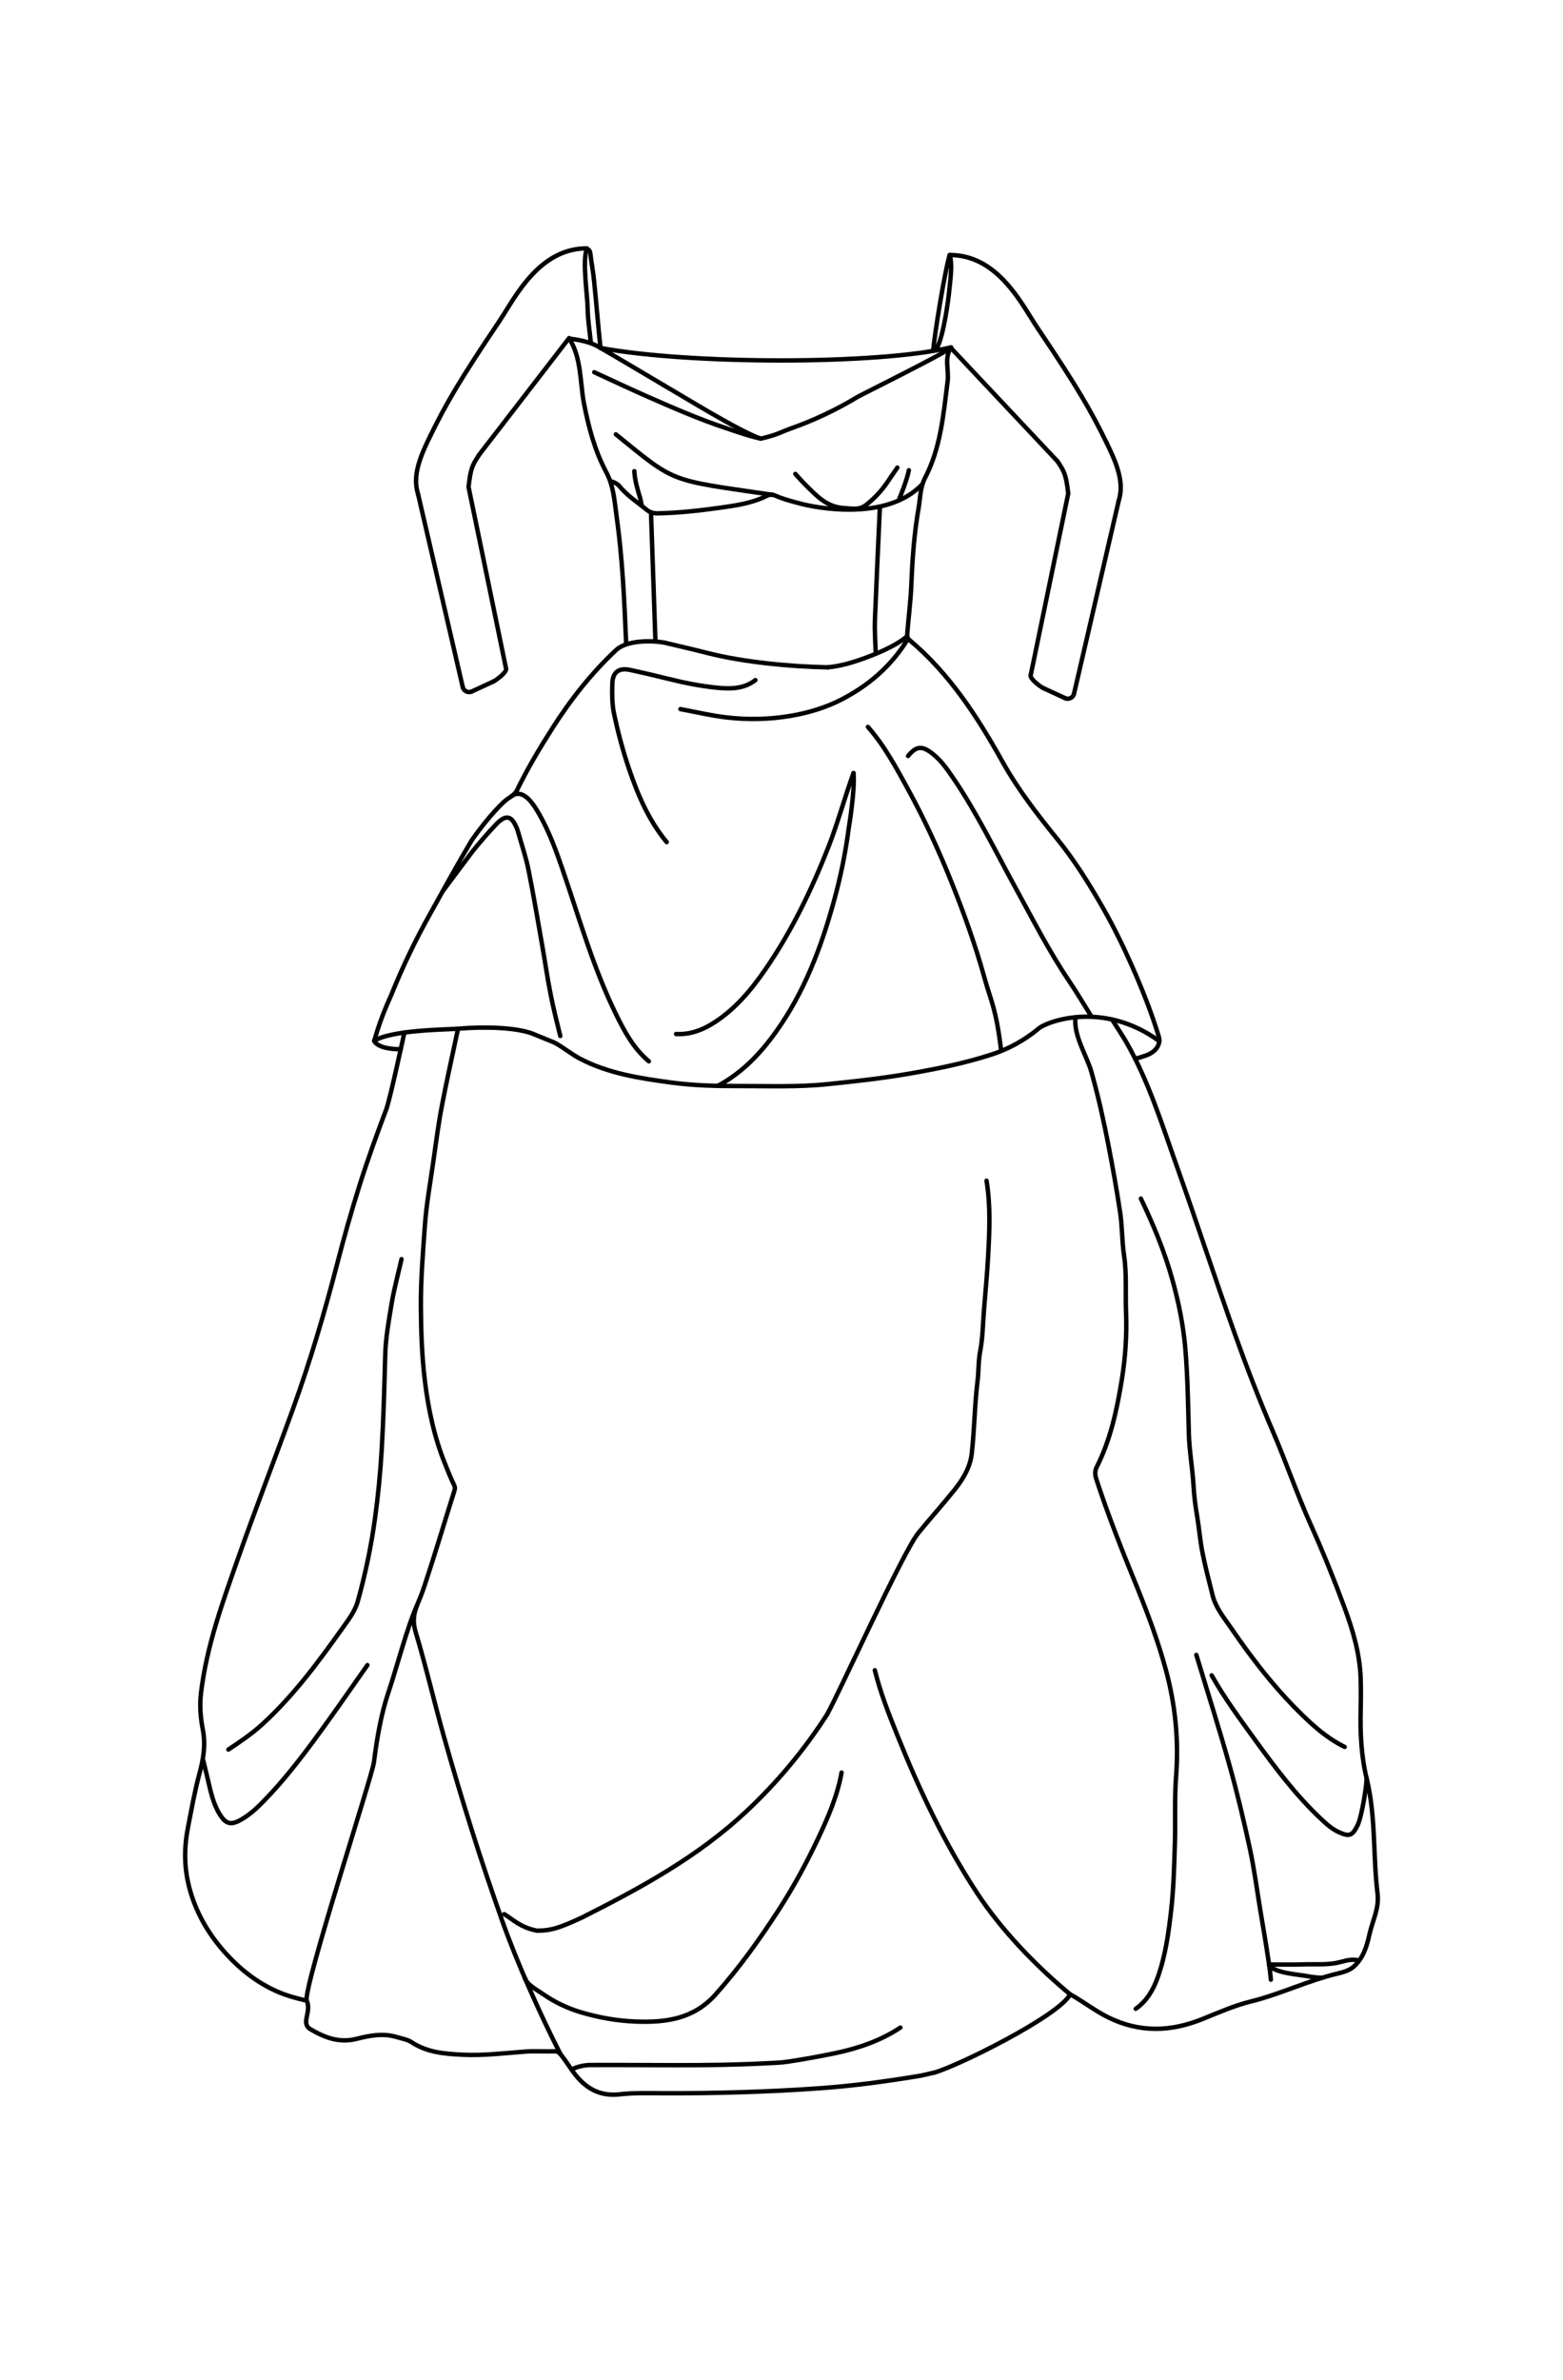 <?xml version="1.0" encoding="UTF-8"?><svg id="Sleeves" xmlns="http://www.w3.org/2000/svg" viewBox="0 0 707.39 1077"><rect width="100%" height="100%" fill="white" /><defs><style>.cls-1{fill:#000;stroke-width:0px;}.cls-2{fill:none;stroke:#000;stroke-linecap:round;stroke-linejoin:round;stroke-width:2px;}</style></defs><g id="Sleeve_L"><path class="cls-1" d="M216.81,206.83c-.21,0-.43-.07-.61-.21-.44-.34-.52-.97-.18-1.4l40.77-52.86c.34-.44.96-.52,1.4-.18.44.34.52.97.18,1.4l-40.77,52.86c-.2.26-.49.39-.79.39Z"/><path class="cls-1" d="M212.06,221.32s-.07,0-.11,0c-.55-.06-.95-.55-.88-1.1.95-8.61,1.8-10.2,4.92-14.93.3-.46.92-.59,1.38-.28.46.3.59.92.29,1.39-2.88,4.38-3.66,5.56-4.6,14.05-.06.51-.49.89-.99.89Z"/><path class="cls-1" d="M229.05,303.62c-.46,0-.88-.33-.98-.8l-17-82.3c-.11-.54.24-1.07.78-1.18.54-.11,1.07.24,1.18.78l17,82.3c.11.54-.24,1.07-.78,1.18-.07.01-.14.02-.2.02Z"/><path class="cls-1" d="M223.39,309.33c-.38,0-.74-.22-.91-.58-.23-.5-.01-1.1.49-1.33,1.41-.65,5-3.69,5.11-4.64-.13-.54.2-1.04.74-1.17.53-.13,1.08.24,1.21.77.61,2.48-5.36,6.46-6.22,6.85-.14.06-.28.09-.42.09Z"/><path class="cls-1" d="M213.54,313.88c-.38,0-.74-.22-.91-.58-.23-.5-.01-1.1.49-1.33l9.85-4.55c.5-.23,1.1-.01,1.33.49.23.5.01,1.1-.49,1.33l-9.85,4.55c-.14.06-.28.09-.42.09Z"/><path class="cls-1" d="M212.3,314.15c-.54,0-1.08-.11-1.58-.33-1.04-.45-1.83-1.32-2.19-2.4-.17-.52.11-1.09.64-1.26.52-.17,1.09.11,1.26.64.18.54.56.96,1.08,1.19.52.23,1.09.22,1.61-.02.5-.23,1.1-.01,1.33.49.23.5.01,1.1-.49,1.33-.53.24-1.09.37-1.66.37Z"/><path class="cls-1" d="M209.48,312.11c-.46,0-.87-.31-.97-.77l-20.23-87.35c-.12-.54.21-1.08.75-1.2.54-.12,1.08.21,1.2.75l20.23,87.35c.12.54-.21,1.08-.75,1.2-.08.02-.15.03-.23.03Z"/><path class="cls-1" d="M189.25,224.76c-.42,0-.81-.27-.95-.69-2.91-8.83.96-17.93,5.53-27.24.24-.5.84-.7,1.34-.46.5.24.7.84.46,1.34-4.38,8.93-8.1,17.61-5.42,25.73.17.52-.11,1.09-.64,1.26-.1.03-.21.05-.31.05Z"/><path class="cls-1" d="M194.73,198.27c-.15,0-.3-.03-.44-.1-.5-.24-.7-.84-.46-1.34,7.06-14.39,12.96-24.77,31.18-51.82.31-.46.93-.58,1.39-.27.46.31.58.93.27,1.39-18.16,26.95-24.02,37.28-31.04,51.58-.17.35-.53.56-.9.56Z"/><path class="cls-1" d="M225.84,146.56c-.19,0-.39-.06-.56-.17-.46-.31-.58-.93-.27-1.39.96-1.43,2.01-3.11,3.11-4.88,7.13-11.44,17.9-28.74,37.52-28.74.55,0,1,.45,1,1s-.45,1-1,1c-18.51,0-28.93,16.73-35.82,27.8-1.11,1.79-2.17,3.48-3.15,4.94-.19.29-.51.44-.83.44Z"/></g><g id="Sleeve_R"><path class="cls-1" d="M478.7,209.84c.21,0,.43-.07.61-.21.44-.34.52-.97.18-1.4l-47.95-50.99c-.34-.44-.96-.52-1.4-.18-.44.34-.52.97-.18,1.4l47.95,50.99c.2.26.49.39.79.39Z"/><path class="cls-1" d="M483.46,224.33s.07,0,.11,0c.55-.06.95-.55.88-1.1-.95-8.61-1.8-10.2-4.92-14.93-.3-.46-.92-.59-1.38-.28-.46.3-.59.92-.29,1.39,2.88,4.38,3.66,5.56,4.6,14.05.06.51.49.89.99.89Z"/><path class="cls-1" d="M466.46,306.63c.46,0,.88-.33.98-.8l17-82.3c.11-.54-.24-1.07-.78-1.18-.54-.11-1.07.24-1.18.78l-17,82.3c-.11.54.24,1.07.78,1.18.07.01.14.02.2.02Z"/><path class="cls-1" d="M472.12,312.34c.38,0,.74-.22.91-.58.23-.5.01-1.1-.49-1.33-1.41-.65-5-3.69-5.11-4.64.13-.54-.2-1.04-.74-1.17-.53-.13-1.08.24-1.21.77-.61,2.48,5.36,6.46,6.22,6.85.14.06.28.09.42.09Z"/><path class="cls-1" d="M481.97,316.88c.38,0,.74-.22.91-.58.23-.5.01-1.1-.49-1.33l-9.85-4.55c-.5-.23-1.1-.01-1.33.49-.23.5-.01,1.1.49,1.33l9.85,4.55c.14.06.28.09.42.09Z"/><path class="cls-1" d="M483.22,317.16c.54,0,1.08-.11,1.58-.33,1.04-.45,1.83-1.32,2.19-2.4.17-.52-.11-1.09-.64-1.26-.52-.17-1.09.11-1.26.64-.18.54-.56.96-1.08,1.19-.52.23-1.09.22-1.61-.02-.5-.23-1.1-.01-1.33.49-.23.5-.01,1.1.49,1.33.53.24,1.09.37,1.66.37Z"/><path class="cls-1" d="M486.04,315.12c.46,0,.87-.31.97-.77l20.23-87.35c.12-.54-.21-1.08-.75-1.2-.54-.12-1.08.21-1.2.75l-20.23,87.35c-.12.54.21,1.08.75,1.2.08.02.15.03.23.03Z"/><path class="cls-1" d="M506.26,227.76c.42,0,.81-.27.95-.69,2.91-8.83-.96-17.93-5.53-27.24-.24-.5-.84-.7-1.34-.46-.5.24-.7.84-.46,1.34,4.38,8.93,8.1,17.61,5.42,25.73-.17.52.11,1.09.64,1.26.1.03.21.05.31.05Z"/><path class="cls-1" d="M500.79,201.27c.15,0,.3-.03.44-.1.5-.24.7-.84.46-1.34-7.06-14.39-12.96-24.77-31.18-51.82-.31-.46-.93-.58-1.39-.27-.46.31-.58.93-.27,1.39,18.16,26.95,24.02,37.28,31.04,51.58.17.35.53.56.9.56Z"/><path class="cls-1" d="M469.67,149.57c.19,0,.39-.06.56-.17.46-.31.58-.93.27-1.39-.96-1.43-2.01-3.11-3.11-4.88-7.13-11.44-17.9-28.74-37.52-28.74-.55,0-1,.45-1,1s.45,1,1,1c18.51,0,28.93,16.73,35.82,27.8,1.11,1.79,2.17,3.48,3.15,4.94.19.29.51.44.83.44Z"/></g><g id="Dress"><path class="cls-2" d="M207.2,465.96c-2.44,11.58-5.07,23.12-7.27,34.74-1.6,8.43-2.69,16.96-3.9,25.46-1.36,9.51-3.08,19-3.75,28.56-.87,12.32-1.9,24.64-1.8,37.04.09,10.98.48,21.93,1.78,32.79,1.55,12.93,4.24,25.67,9.16,37.83,1.26,3.1,2.45,6.24,3.92,9.23.49,1,.72,1.61.37,2.75-4.58,14.51-8.9,29.11-13.7,43.54-.86,2.58-1.88,5.21-2.97,7.75-1.79,4.18-2.39,8-.94,12.8,4.64,15.41,8.25,31.12,12.6,46.62,4.13,14.73,8.51,29.4,13.12,43.99,4.25,13.46,8.79,26.83,13.49,40.14,6.58,18.61,17.33,42.69,26.34,60.28"/><path class="cls-2" d="M486.7,460.55c-.76,8.37,5.16,17.03,7.31,24.68,3.04,10.83,5.48,21.8,7.62,32.82,1.99,10.25,3.84,20.54,5.37,30.87.92,6.24.76,12.65,1.7,18.89,1.29,8.61.6,17.26.93,25.87.39,10.17-.26,20.42-1.89,30.46-2.22,13.67-5.08,27.25-11.43,39.79-.83,1.63-.77,3.42-.12,5.4,5.19,15.97,11.37,31.56,17.71,47.11,5.25,12.87,10.19,25.97,13.81,39.37,4.2,15.54,5.83,31.54,4.58,47.8-.78,10.11-.23,20.32-.55,30.48-.32,9.91-.53,19.86-1.63,29.7-1.16,10.42-2.56,20.9-6.11,30.87-1.99,5.6-4.9,10.75-9.98,14.3"/><path class="cls-2" d="M503.28,461.29s5.04,7.79,6.29,9.97c10.38,18.04,16.39,37.83,23.31,57.23,8.9,24.98,17.09,50.22,26.01,75.2,5.3,14.84,10.97,29.55,17.21,44.05,6.02,14,10.94,28.47,17.2,42.35,5.5,12.22,10.5,24.64,15.14,37.17,3.85,10.38,7.05,21.14,7.38,32.36.14,4.61.12,9.27,0,13.89-.26,10.53.24,21.16,2.7,31.19,4.22,17.27,2.83,34.83,4.93,52.14.8,6.58-2.12,11.92-3.48,17.73-1.07,4.54-2.11,9.32-5.4,13.32-1.47,1.79-2.78,2.92-4.79,3.77-1.41.6-2.96,1.01-4.31,1.33-13.44,3.16-25.89,9.33-39.3,12.64-7.54,1.86-14.78,5.07-22.02,7.99-14.32,5.78-28.37,6.2-42.51-.74-6.12-3-11.4-7.25-17.33-10.49"/><path class="cls-2" d="M183.01,467.22s-6.47,30.15-8.16,34.65c-4.22,11.23-8.34,22.52-11.96,33.96-3.83,12.11-7.27,24.35-10.45,36.65-5.67,21.89-12.08,43.55-19.77,64.8-8.21,22.69-16.96,45.2-24.97,67.96-7,19.89-14.24,39.76-16.74,60.94-.67,5.64-.2,11.12.86,16.6,1.31,6.73.24,13.2-1.53,19.7-2.18,7.99-3.59,16.15-5.19,24.27-1.8,9.15-1.81,18.05.49,27.04,2.8,10.92,8.19,20.49,15.51,28.89,6.87,7.87,14.91,14.38,24.64,18.59,4.11,1.78,8.39,2.93,13.04,4.02,1.35,2.58.32,5.61-.12,8.27-.39,2.34.27,3.72,1.79,4.61,6.41,3.77,13,6.38,20.83,4.41,5.88-1.48,11.98-2.71,18.11-.87,2.34.7,4.93,1.09,6.9,2.38,6.99,4.61,14.9,5.25,22.83,5.65,9.68.49,19.31-.73,28.95-1.44,4.22-.31,8.49.08,12.73-.12,1.8-.09,2.63.98,3.44,2.02,1.92,2.48,3.58,5.16,5.45,7.68,5.19,6.97,11.64,10.84,20.84,9.78,6.62-.76,13.37-.51,20.06-.49,23.57.07,47.11-.59,70.64-2.27,14.9-1.06,29.66-3.07,44.38-5.49,2.34-.38,4.63-1.01,6.95-1.53"/><path class="cls-2" d="M516.35,542.36c5.68,11.86,10.72,23.99,14.24,36.67,2.85,10.23,4.97,20.61,5.87,31.24,1.09,12.85,1.24,25.72,1.6,38.59.22,7.86,1.68,15.68,2.12,23.55.25,4.56.83,9.02,1.6,13.51.94,5.5,1.34,11.1,2.42,16.57,1.28,6.48,2.98,12.89,4.58,19.3,1.44,5.78,5.24,10.28,8.5,15.04,10.36,15.14,21.63,29.54,35.12,42.05,4.89,4.53,10.13,8.65,16.19,11.6"/><path class="cls-2" d="M181.72,569.76c-1.54,6.82-3.41,13.58-4.54,20.47-1.24,7.53-2.62,15.06-2.83,22.75-.39,14.28-.75,28.57-1.59,42.83-.62,10.57-1.64,21.15-3.1,31.64-1.73,12.5-4.33,24.87-7.71,37.04-1.32,4.75-4.47,8.74-7.3,12.72-10.83,15.21-21.94,30.2-35.81,42.9-4.79,4.38-10.09,7.99-15.47,11.54"/><path class="cls-2" d="M446.49,534.26c1.86,11.28,1.35,22.63.73,33.96-.45,8.24-1.24,16.47-1.9,24.7-.49,6.18-.54,12.44-1.7,18.49-.87,4.52-.65,9.05-1.2,13.56-1.33,10.86-1.4,21.88-2.62,32.76-.68,6.05-3.83,11.44-7.63,16.19-5.37,6.69-11.09,13.1-16.54,19.73-6.88,8.37-35.66,72.05-41.33,82.17"/><path class="cls-2" d="M380.88,802.07c-1.86,10.47-6.07,20.17-10.54,29.66-5.2,11.03-11.02,21.8-17.65,32.08-8.73,13.54-18.07,26.6-28.84,38.68-9.88,11.09-22.45,12.75-35.99,12.25-8.54-.31-16.9-1.79-25.08-4.24-6.07-1.82-11.7-4.53-16.95-8.14-3.51-2.41-7.41-4.34-8.45-7.67"/><path class="cls-2" d="M430.46,157.21c-3.28,4.68-.91,10.14-1.59,15.43-1.93,15.22-3.16,30.05-10.21,43.62-2.24,4.3-2.11,9.04-2.9,13.55-2.01,11.45-2.83,23.06-3.3,34.7-.29,7.35-1.24,14.66-1.84,22-.09,1.13-.22,2.08,1.07,3.16,18.12,15.23,30.72,34.75,42.09,55.13,6.98,12.5,15.67,23.7,24.65,34.78,7.85,9.68,14.46,20.26,20.67,31.11,4.97,8.68,9.32,17.61,13.34,26.72,4.56,10.32,8.73,20.81,12.01,31.62.95,3.14-.89,6.36-4.63,8.09-1.52.7-5.72,1.95-6.07,1.94"/><path class="cls-2" d="M374.3,775.82c-10.4,16.17-22.64,30.86-36.68,43.97-21.81,20.36-47.21,34.25-74.1,47.81-9.87,4.58-13.89,6.02-20.47,6.02-7.66-1.44-11.26-5.4-14.88-7.49"/><path class="cls-2" d="M541.43,748.82c5.02,16.59,10.29,33.12,14.97,49.8,3.51,12.49,6.51,25.13,9.26,37.81,1.98,9.17,3.18,18.5,4.71,27.77,1.3,7.84,2.67,15.68,3.82,23.54.6,4.08.6,3.93.99,8.05"/><path class="cls-2" d="M395.93,755.76c2.49,10.07,6.28,19.72,10.13,29.29,9.99,24.84,21.37,48.98,36.11,71.48,11.03,16.83,26.61,33.01,42.14,45.87"/><path class="cls-2" d="M407.51,917.46c-8.96,5.92-18.93,9.35-29.34,11.54-7.03,1.48-14.12,2.73-21.23,3.84-3.56.56-7.19.63-10.8.81-26.36,1.37-52.75.6-79.12.76-2.58.02-6.07.77-8.35,2.06"/><path class="cls-2" d="M392.8,328.92c7.47,8.47,12.75,18.36,18.13,28.18,7.11,12.99,13.34,26.41,18.91,40.13,6.05,14.91,11.51,30.03,15.8,45.54,2.88,10.41,5.16,13.42,7.48,32.7"/><path class="cls-2" d="M386.28,349.8c.75,7.65-2.1,24.58-2.1,24.58-1.47,11.33-3.76,22.55-6.82,33.59-5.8,21-13.45,41.16-26.26,59.04-7.09,9.9-15.37,18.51-26.24,24.34"/><path class="cls-2" d="M341.89,307.74c-5.09,3.92-10.95,4.06-16.98,3.49-7.85-.74-15.53-2.32-23.16-4.24-5.51-1.38-11.05-2.65-16.6-3.86-4.98-1.08-7.86.95-8.02,6.16-.14,4.62-.15,9.38.81,13.86,1.79,8.35,3.98,16.62,6.74,24.75,4.05,11.94,8.94,23.36,17.06,33.16"/><path class="cls-2" d="M493.61,459.38c-3.47-5.53-6.07-9.98-9.71-15.4-9.23-13.71-16.71-28.42-24.63-42.88-9.03-16.47-17.23-33.41-27.83-48.99-2.89-4.25-5.82-8.48-10.04-11.57-4.37-3.2-6.84-2.81-10.42,1.54"/><path class="cls-2" d="M386.28,349.8c-3.6,9.9-7.39,23.36-11.24,33.17-7.64,19.47-16.67,38.28-28.56,55.56-6.73,9.77-14.34,18.86-24.69,25.06-4.78,2.86-10.06,4.6-15.79,4.3"/><path class="cls-2" d="M524.7,471.11c-26.04-18.95-52.08-8.46-54.94-5.44-6.08,5.01-13.24,8.98-20.95,11.48-12.73,4.13-25.79,6.71-38.97,8.95-11.66,1.98-23.41,3.24-35.14,4.46-13.58,1.41-27.26.83-40.9.87-10.06.03-20.13-.25-30.1-1.6-14.18-1.92-28.5-4.09-41.27-10.82-4.01-2.11-8.3-5.7-11.87-7.4l-9.79-3.98c-7.49-2.73-21.41-3.18-33.57-2.14-4.46.4-29.95.47-37.82,5.49"/><path class="cls-2" d="M293.65,480.23c-6.97-5.84-11.14-13.67-15.02-21.63-10.21-20.91-16.51-43.27-24.03-65.18-2.8-8.17-5.77-16.33-9.97-23.95-2.5-4.54-7.27-12.9-12.79-9.46"/><path class="cls-2" d="M253.58,468.79c-1.67-6.82-2.86-11.41-4.26-18.28-1.54-7.54-2.59-15.17-3.93-22.75-2.02-11.45-3.94-22.93-6.24-34.33-1.13-5.61-3.01-11.08-4.57-16.61-.22-.78-.45-1.57-.78-2.31-2.03-4.7-4.23-6.27-8.47-2.3,0,0-4.45,4.37-11.56,13.13l-13.43,17.95"/><path class="cls-2" d="M410.59,289.6c-7.32,11.85-17.52,20.63-29.76,26.93-7.22,3.72-15.06,6.05-23.11,7.41-9.61,1.62-19.3,1.8-28.93.69-7-.81-13.91-2.48-20.85-3.77"/><path class="cls-2" d="M166.28,753.45c-5.79,8.23-11.51,16.51-17.38,24.69-9.56,13.32-19.26,26.54-30.89,38.19-2.65,2.66-5.51,5.1-8.83,7.01-4.61,2.67-6.95,2.11-9.71-2.34-3.03-4.89-4.13-10.37-5.41-15.83-.44-1.89-2.27-9.38-2.27-9.38"/><path class="cls-2" d="M548.38,758.08c5.79,10.29,12.8,19.77,19.71,29.31,9.18,12.66,18.56,25.18,30.06,35.93,2.38,2.22,4.83,4.38,7.76,5.71,4.76,2.16,6.13,1.68,8.48-3.02,1.83-3.67,4.07-17.26,4.12-21.3"/><path class="cls-2" d="M300.6,290.76c-5.47-.98-16.89-1.17-21.73,3.35-11.23,10.49-20.58,22.42-28.78,35.27-5.88,9.23-11.5,18.64-16.27,28.52-1.24,2.11-3.64,3.04-5.41,4.63,0,0-6.5,5.65-14.98,17.8-6.56,11.04-12.72,22.32-18.97,33.54-6.54,11.73-12.35,23.82-17.36,36.28-.91,2.26-4.26,8.77-7.74,20.83"/><path class="cls-2" d="M257.56,153.19c5.58,8.18,4.97,20.23,6.72,29.29,2.1,10.86,4.93,21.47,10.06,31.1,3.43,6.44,3.75,13.14,4.69,19.81,2.7,19.18,3.55,38.53,4.36,57.87"/><path class="cls-2" d="M271.77,157.44c-1.11-10.54-1.84-19.99-2.92-30.53-.4-3.94-1.18-7.98-1.64-11.99-.14-1.2-.48-1.96-1.59-2.3"/><path class="cls-2" d="M430.27,157.21c-33.07,7.9-118.51,7.73-158.51.23"/><path class="cls-2" d="M429.75,115.51c-2.38,8.59-6.56,34.32-7.42,43.13"/><path class="cls-2" d="M188.63,726.65c-4.36,9.69-9.32,28.74-12.72,38.76-3.53,10.42-5.31,21.26-6.69,32.07-.8,6.28-31.86,101.36-30.43,107.82"/><path class="cls-2" d="M278.73,196.54c27.58,22.37,23.49,20.42,71.34,27.43"/><path class="cls-2" d="M300.6,290.76c6.43,1.54,12.88,3.01,19.29,4.65,16.72,4.27,37.83,6.23,54.81,6.55"/><path class="cls-2" d="M268.95,168.43c7.85,3.6,15.65,7.31,23.55,10.78,11.79,5.19,23.58,10.36,35.84,14.44,4.5,1.5,11.17,3.89,16.06,4.82,7.98-1.9,8.51-2.81,13.68-4.64,10.5-3.72,20.55-8.5,30.1-14.26,1.6-.96,40.92-20.43,42.28-22.36"/><path class="cls-2" d="M398.24,229.31c-.77,15.95-1.62,35.46-2.27,51.42-.19,4.75.21,9.52.34,14.28"/><path class="cls-2" d="M417.55,218.98c-16.58,17.7-50.2,10.2-54.4,9.13-4.24-1.11-8.39-2.14-12.31-3.86-1.66-.73-2.72-.42-3.91.17-6.82,3.38-14.21,4.37-21.62,5.4-9.1,1.27-18.2,2.25-27.4,2.46-2.06.05-3.72-.39-4.96-1.4-4.38-3.56-9.2-6.65-12.81-11.11-.58-.71-2.38-1.76-3.57-1.92"/><path class="cls-2" d="M300.59,174.43c9.36,5.39,33.29,20.28,43.45,23.98"/><path class="cls-2" d="M429.79,115.42c1.53,4.4.03,13.4-.37,17.89,0,0-2.14,18.75-5.65,24.71"/><path class="cls-2" d="M614.38,886.97c-3.48-.76-6.73.77-10.01,1.33-4.94.84-9.81.39-14.7.57-3.98.15-11.24.07-15.23.07"/><path class="cls-2" d="M484.31,902.41c-4.76,9.67-51.46,32.8-61.75,35.5"/><path class="cls-2" d="M257.56,153.19c4.17.54,9.12,1.39,12.99,3.55,4.76,2.66,30.04,17.68,30.04,17.68"/><path class="cls-2" d="M267.4,154.92c-.51-5.15-1.4-10.29-1.44-15.44-.04-5.27-2.52-21.73-.35-26.88h0"/><path class="cls-2" d="M410.59,287.88c-5.43,4.69-15.34,8.62-22.03,10.89-4.47,1.52-9.14,2.73-13.86,3.18"/><path class="cls-2" d="M406.11,211.59c-1.07,1.67-2.33,3.3-3,4.35-3.65,5.69-6.5,8.72-10.61,12.15-3.57,2.98-6.66,2.02-10.58,1.8-7.8-.44-12.44-5.63-17.32-10.44-1.62-1.6-3.1-3.33-4.64-5"/><path class="cls-2" d="M574.45,889.42c2.99,3.44,13.23,4.01,17.13,4.76,1.17.23,4.73.76,6.8.76"/><path class="cls-2" d="M287.09,213.19c.21,4.27,1.47,8.3,2.69,12.35.22.74.47,2.3.6,3.08"/><path class="cls-2" d="M411.34,212.77c-.72,3.77-3,9.65-4.46,13.29"/><path class="cls-2" d="M169.37,470.97s1.04,3.8,12,3.8"/><line class="cls-2" x1="294.63" y1="231.81" x2="296.64" y2="290.19"/></g></svg>
